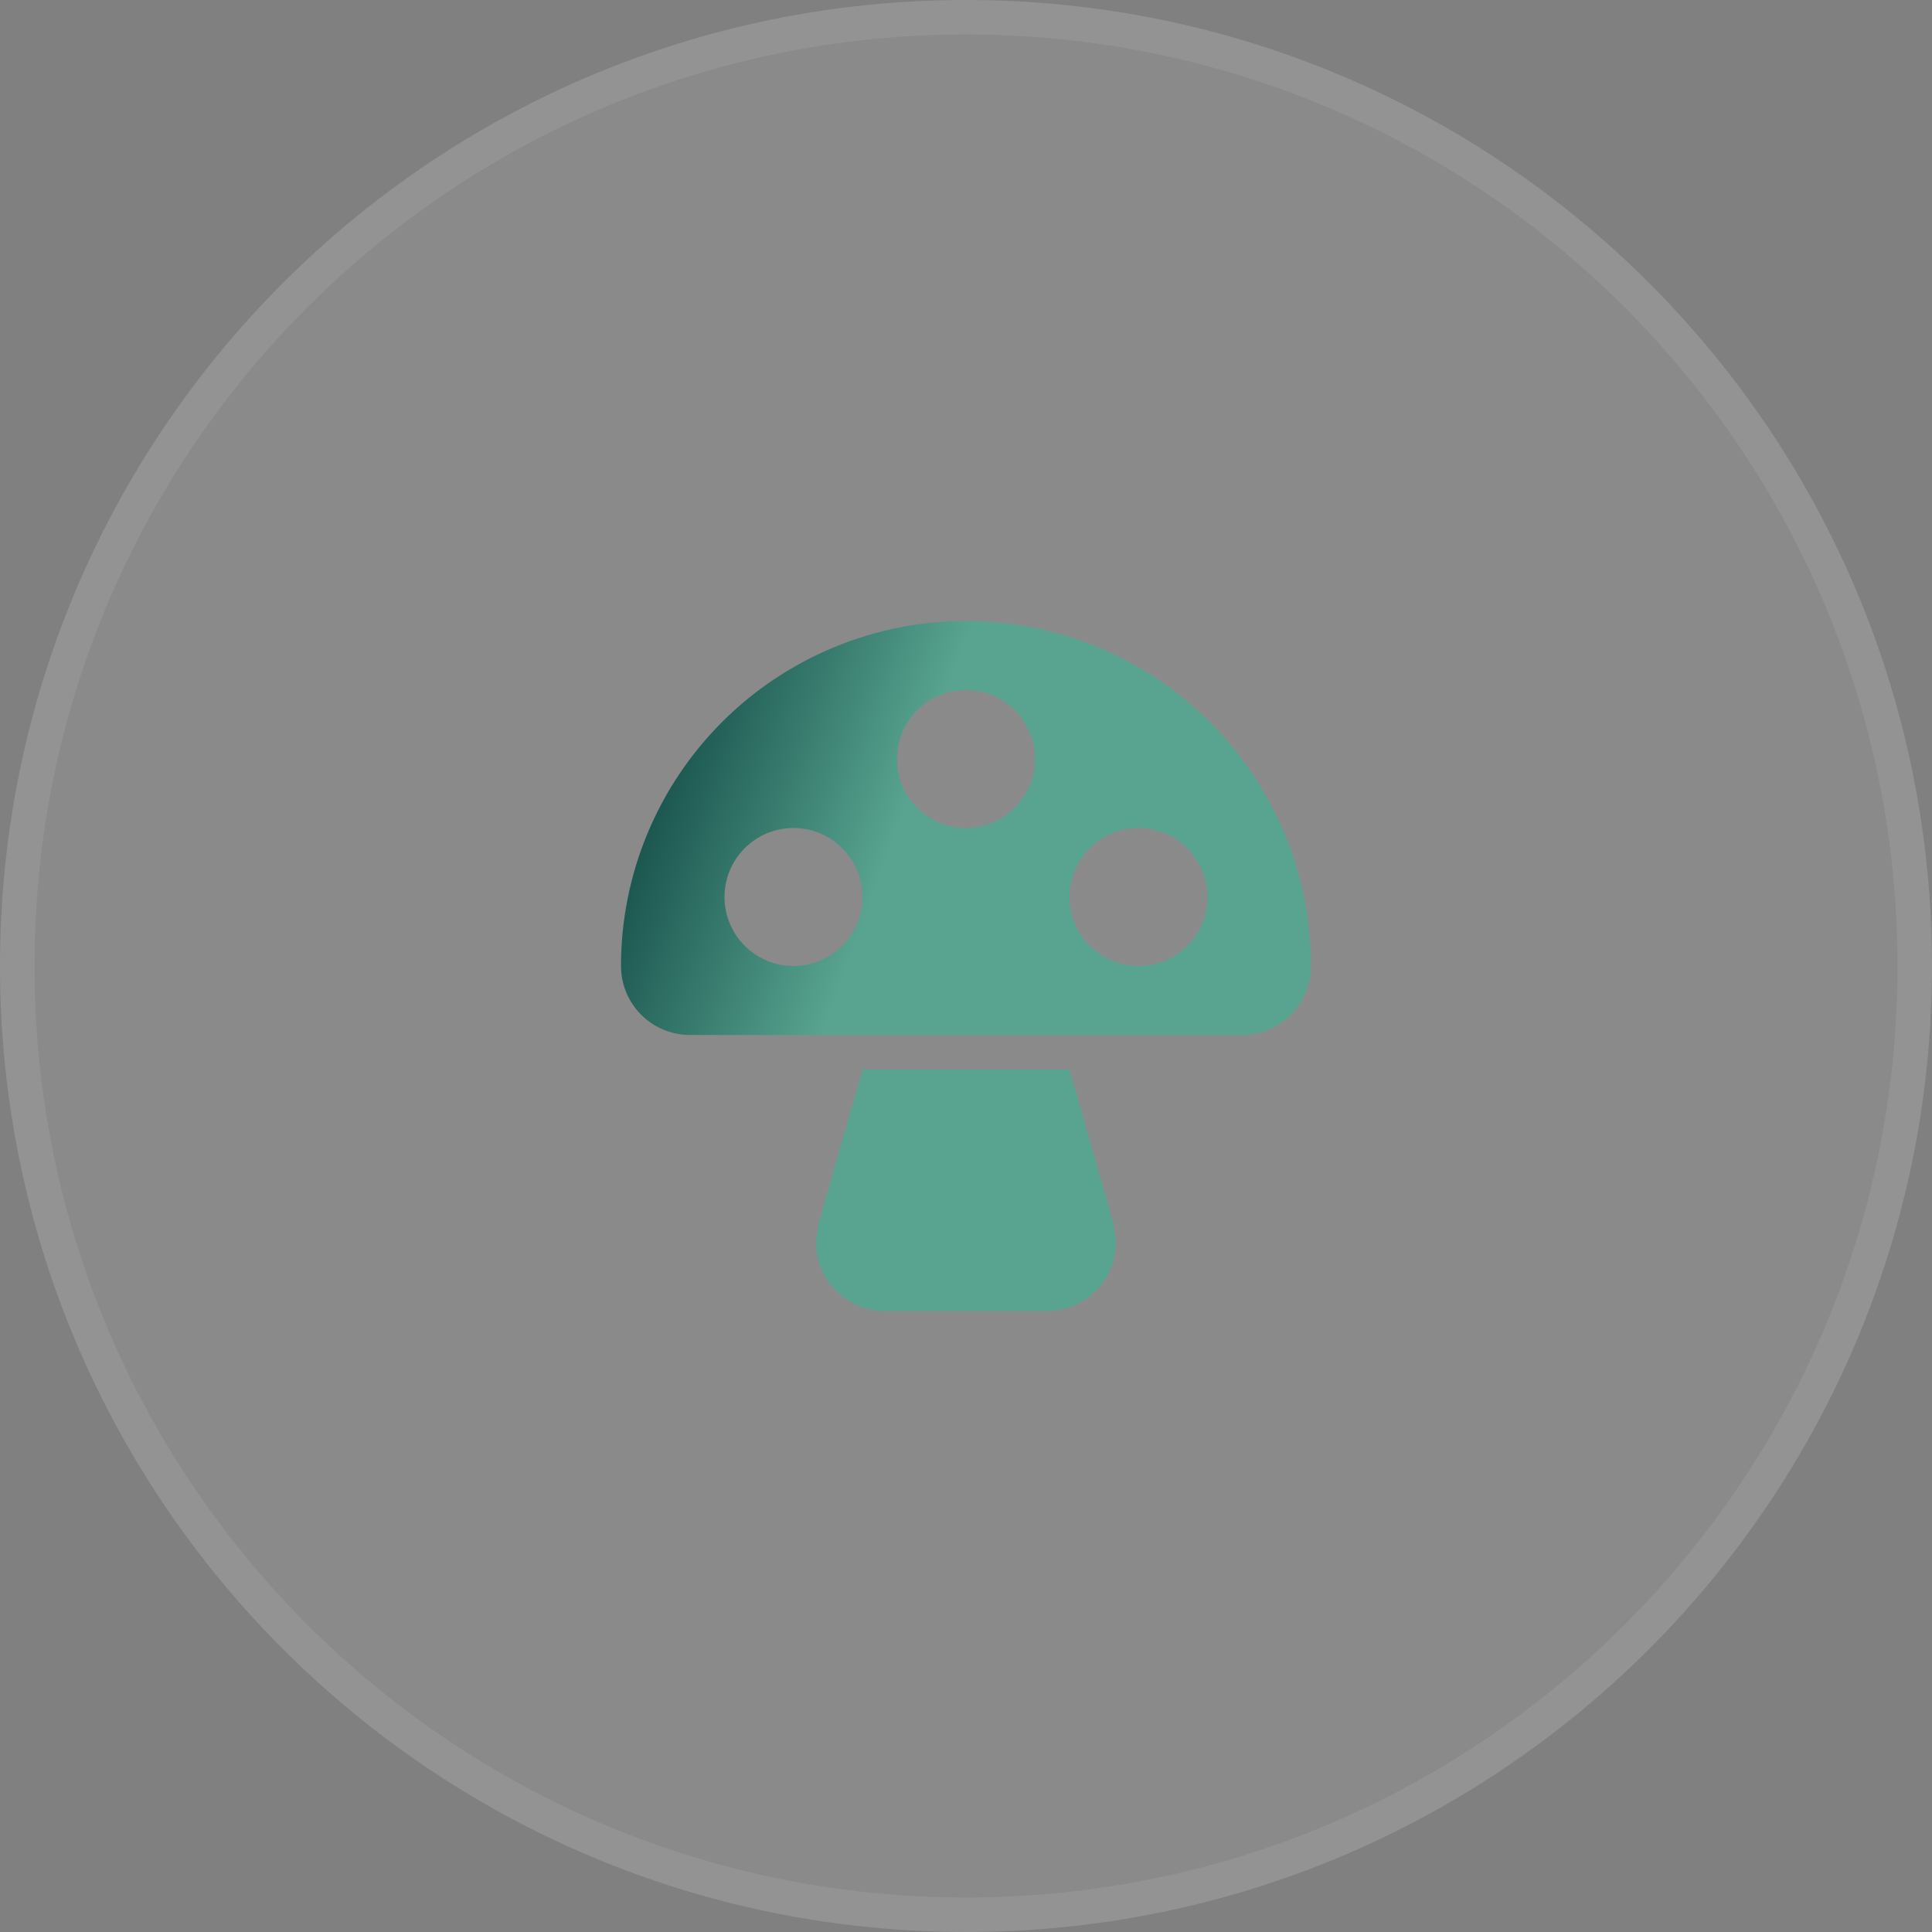 <svg width="56" height="56" viewBox="0 0 56 56" fill="none" xmlns="http://www.w3.org/2000/svg">
<rect x="0" y="0" width="56" height="56" fill="#808080" stroke="none"/>
<path d="M0 28C0 12.536 12.536 0 28 0V0C43.464 0 56 12.536 56 28V28C56 43.464 43.464 56 28 56V56C12.536 56 0 43.464 0 28V28Z" fill="white" fill-opacity="0.08"/>
<path d="M28 0.5C43.188 0.5 55.5 12.812 55.5 28C55.5 43.188 43.188 55.5 28 55.5C12.812 55.5 0.5 43.188 0.5 28C0.5 12.812 12.812 0.5 28 0.5Z" stroke="white" stroke-opacity="0.08"/>
<path d="M28 18C29.313 18 30.614 18.259 31.827 18.761C33.04 19.264 34.142 20 35.071 20.929C36 21.858 36.736 22.96 37.239 24.173C37.741 25.386 38 26.687 38 28C38 28.53 37.789 29.039 37.414 29.414C37.039 29.789 36.53 30 36 30H20C19.47 30 18.961 29.789 18.586 29.414C18.211 29.039 18 28.53 18 28C18 25.348 19.054 22.804 20.929 20.929C22.804 19.054 25.348 18 28 18ZM28 24C28.53 24 29.039 23.789 29.414 23.414C29.789 23.039 30 22.53 30 22C30 21.47 29.789 20.961 29.414 20.586C29.039 20.211 28.53 20 28 20C27.47 20 26.961 20.211 26.586 20.586C26.211 20.961 26 21.47 26 22C26 22.53 26.211 23.039 26.586 23.414C26.961 23.789 27.47 24 28 24ZM33 28C33.53 28 34.039 27.789 34.414 27.414C34.789 27.039 35 26.53 35 26C35 25.47 34.789 24.961 34.414 24.586C34.039 24.211 33.53 24 33 24C32.47 24 31.961 24.211 31.586 24.586C31.211 24.961 31 25.47 31 26C31 26.53 31.211 27.039 31.586 27.414C31.961 27.789 32.47 28 33 28ZM23 28C23.53 28 24.039 27.789 24.414 27.414C24.789 27.039 25 26.53 25 26C25 25.47 24.789 24.961 24.414 24.586C24.039 24.211 23.53 24 23 24C22.47 24 21.961 24.211 21.586 24.586C21.211 24.961 21 25.47 21 26C21 26.53 21.211 27.039 21.586 27.414C21.961 27.789 22.47 28 23 28ZM31 31L32.27 35.45L32.35 36C32.35 37.1 31.45 38 30.35 38H25.65C25.12 38 24.611 37.789 24.236 37.414C23.861 37.039 23.65 36.53 23.65 36L23.73 35.45L25 31H31Z" fill="url(#paint0_linear_1047_695)"/>
<defs>
<linearGradient id="paint0_linear_1047_695" x1="17.901" y1="18" x2="26.998" y2="21.313" gradientUnits="userSpaceOnUse">
<stop stop-color="#023634"/>
<stop offset="1" stop-color="#58A490"/>
</linearGradient>
</defs>
</svg>
